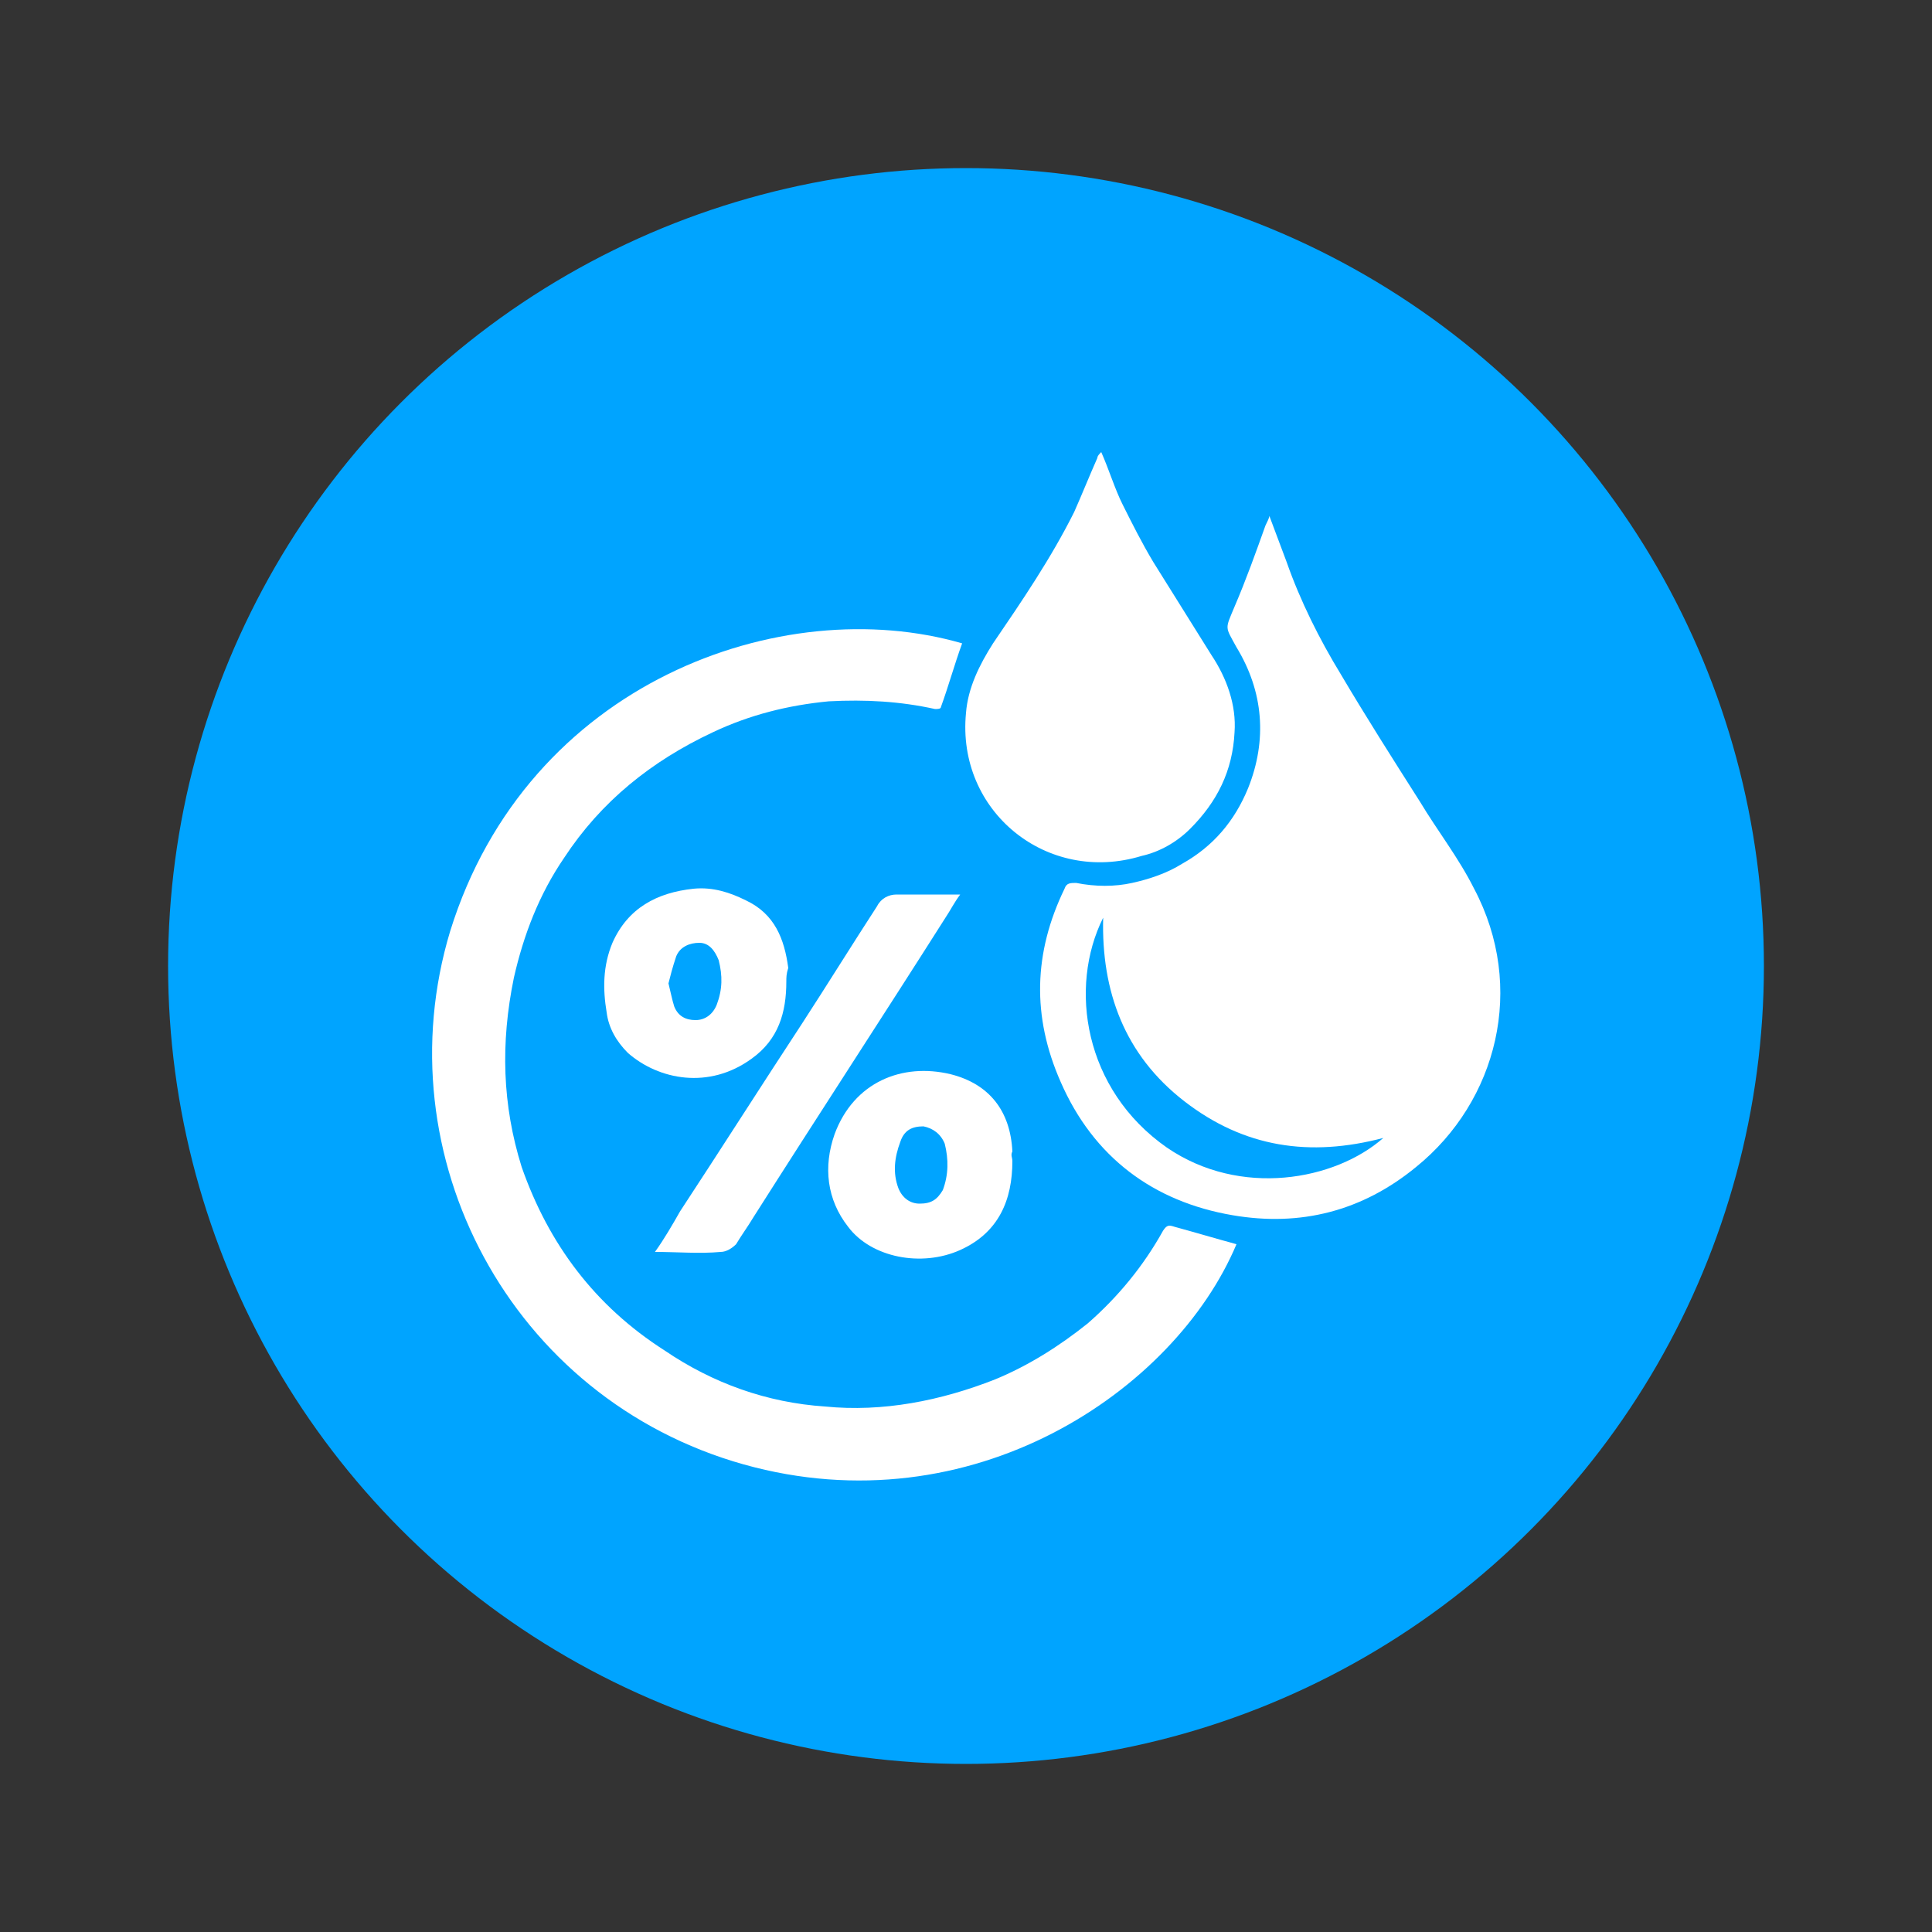 <?xml version="1.0" encoding="utf-8"?>
<!-- Generator: Adobe Illustrator 23.0.1, SVG Export Plug-In . SVG Version: 6.00 Build 0)  -->
<svg version="1.1" id="Camada_1" xmlns="http://www.w3.org/2000/svg" xmlns:xlink="http://www.w3.org/1999/xlink" x="0px" y="0px"
	 viewBox="0 0 100 100" style="enable-background:new 0 0 100 100;" xml:space="preserve">
<rect x="0" y="0" width="100" height="100" fill="#333333" stroke="none"/>
<style type="text/css">
	.st0{fill:#FFFFFF;}
	.st1{fill:#00A4FF;}
</style>
<g>
	<g>
		<path class="st0" d="M59.7,59.4H40.3l-10-22.8h39.3L59.7,59.4z M41.1,58.2h17.8l8.9-20.3H32.3L41.1,58.2z"/>
	</g>
	<g>
		<path class="st0" d="M67.9,36.2H32.1c-1.2,0-2.1-1-2.1-2.1c0-1.2,1-2.1,2.1-2.1H68c1.2,0,2.1,1,2.1,2.1S69.1,36.2,67.9,36.2z
			 M32.1,33.2c-0.5,0-0.9,0.4-0.9,0.9s0.4,0.9,0.9,0.9H68c0.5,0,0.9-0.4,0.9-0.9s-0.4-0.9-0.9-0.9H32.1z"/>
	</g>
	<g>
		<g>
			<path class="st0" d="M39.5,31.8H33v-5.2c0-1.8,1.5-3.3,3.3-3.3s3.3,1.5,3.3,3.3L39.5,31.8L39.5,31.8z M34.3,30.5h4v-3.9
				c0-1.1-0.9-2-2-2s-2,0.9-2,2V30.5z"/>
		</g>
		<g>
			<path class="st0" d="M53.3,31.8h-6.5v-5.2c0-1.8,1.5-3.3,3.3-3.3s3.3,1.5,3.3,3.3L53.3,31.8L53.3,31.8z M48,30.5h4v-3.9
				c0-1.1-0.9-2-2-2s-2,0.9-2,2V30.5z"/>
		</g>
		<g>
			<path class="st0" d="M46.6,31.8H40v-5.2c0-1.8,1.5-3.3,3.3-3.3s3.3,1.5,3.3,3.3V31.8z M41.3,30.5h4v-3.9c0-1.1-0.9-2-2-2
				s-2,0.9-2,2V30.5z"/>
		</g>
		<g>
			<path class="st0" d="M60.2,31.8h-6.5v-5.2c0-1.8,1.5-3.3,3.3-3.3s3.3,1.5,3.3,3.3L60.2,31.8L60.2,31.8z M54.9,30.5h4v-3.9
				c0-1.1-0.9-2-2-2s-2,0.9-2,2V30.5z"/>
		</g>
		<g>
			<path class="st0" d="M67.2,31.8h-6.5v-5.2c0-1.8,1.5-3.3,3.3-3.3s3.3,1.5,3.3,3.3L67.2,31.8L67.2,31.8z M61.9,30.5h4v-3.9
				c0-1.1-0.9-2-2-2s-2,0.9-2,2V30.5z"/>
		</g>
	</g>
	<g>
		<path class="st0" d="M58.2,66.4H41.7c-1,0-1.7-0.8-1.7-1.7v-3.1c0-1,0.8-1.7,1.7-1.7h16.6c1,0,1.7,0.8,1.7,1.7v3.1
			C60,65.6,59.2,66.4,58.2,66.4z M41.7,61.1c-0.3,0-0.5,0.2-0.5,0.5v3.1c0,0.3,0.2,0.5,0.5,0.5h16.6c0.3,0,0.5-0.2,0.5-0.5v-3.1
			c0-0.3-0.2-0.5-0.5-0.5H41.7z"/>
	</g>
	<g>
		<path class="st0" d="M49.9,76.7c-1.9,0-3.4-1-3.8-2.3L46,73.6h7.9l-0.2,0.8C53.4,75.7,51.8,76.7,49.9,76.7z M47.9,74.8
			c0.5,0.4,1.2,0.6,2,0.6s1.5-0.2,2-0.6H47.9z"/>
	</g>
	<g>
		<g>
			<g>
				<path class="st0" d="M43.9,70.5L43.9,70.5c-0.7,0-1.3-0.6-1.3-1.3c0-0.7,0.6-1.3,1.3-1.3l12.2-1l0,0c0.1,0,0.2,0,0.3,0
					c0.6,0.1,1,0.7,1,1.3c0,0.6-0.4,1.2-1,1.3c-0.1,0-0.2,0-0.2,0L43.9,70.5z M43.8,69.1L43.8,69.1C43.7,69.2,43.8,69.2,43.8,69.1
					L56,68.2l0,0l0,0c0,0,0,0,0-0.1c0,0,0,0,0-0.1L43.8,69.1L43.8,69.1z"/>
			</g>
		</g>
		<g>
			<g>
				<path class="st0" d="M43.9,73.8L43.9,73.8c-0.7,0-1.3-0.6-1.3-1.3c0-0.7,0.6-1.3,1.3-1.3l12.2-1l0,0c0.1,0,0.2,0,0.3,0l0,0
					c0.6,0.1,1,0.7,1,1.3c0,0.6-0.4,1.2-1,1.3c-0.1,0-0.2,0-0.2,0L43.9,73.8z M43.8,72.4C43.8,72.4,43.8,72.5,43.8,72.4
					C43.7,72.5,43.8,72.5,43.8,72.4L56,71.5l0,0l0,0c0,0,0,0,0-0.1c0,0,0,0,0-0.1L43.8,72.4L43.8,72.4z"/>
			</g>
		</g>
	</g>
</g>
<g>
	<g>
		<path d="M60.7,68.5H39.3V57.2c0-3.4-1.9-6.7-4.9-8.4c-1.9-1.1-3.1-2-3.7-2.8c-1.4-2-2.2-7.5-2.7-11.8v-0.9h44l-0.1,0.9
			c-0.4,4.2-1.2,9.7-2.7,11.8c-0.6,0.8-1.8,1.7-3.7,2.8c-3,1.8-4.9,5-4.9,8.4L60.7,68.5L60.7,68.5z M40.9,66.9h18.2v-9.7
			c0-4,2.2-7.8,5.7-9.8c2.2-1.3,2.9-2,3.2-2.4c0.9-1.3,1.7-5,2.3-10.1H29.7C30.3,40,31.1,43.7,32,45c0.2,0.3,1,1.1,3.2,2.4
			c3.5,2,5.7,5.8,5.7,9.8V66.9z"/>
	</g>
	<g>
		<path d="M56.7,78.9H43.3c-2.2,0-4-1.8-4-4v-4.6h21.3v4.6C60.7,77.1,58.9,78.9,56.7,78.9z M40.9,71.9v3c0,1.3,1.1,2.4,2.4,2.4h13.3
			c1.3,0,2.4-1.1,2.4-2.4v-3H40.9z"/>
	</g>
	<g>
		<path d="M50.9,84.8H49c-1.1,0-2.2-0.5-2.9-1.3l-2.6-2.8h12.9l-2.6,2.8C53.1,84.3,52,84.8,50.9,84.8z M47.1,82.3l0.2,0.2
			c0.5,0.5,1.1,0.8,1.8,0.8H51c0.7,0,1.3-0.3,1.8-0.8l0.2-0.2H47.1z"/>
	</g>
	<g>
		<path d="M72,31.5H28l0.2-0.9c0.7-4.2,3.3-8.1,7.4-11c4-2.8,9.2-4.4,14.5-4.4s10.5,1.6,14.5,4.4s6.6,6.7,7.4,11L72,31.5z
			 M29.9,29.9h40.2C68.2,22.4,59.8,16.8,50,16.8S31.8,22.4,29.9,29.9z"/>
	</g>
</g>
<circle class="st1" cx="50" cy="50" r="41.3"/>
<g>
	<path class="st0" d="M65.7,26.7c0.3,0.8,0.6,1.6,0.9,2.4c0.7,2,1.7,4,2.8,5.8c1.3,2.2,2.7,4.4,4.1,6.6c0.9,1.5,2,2.9,2.8,4.5
		c2.7,5.1,1.2,11-3,14.4c-2.8,2.3-6,3.1-9.5,2.5c-4.1-0.7-7.2-3-8.9-6.9c-1.5-3.4-1.4-6.7,0.2-10c0.1-0.3,0.3-0.3,0.6-0.3
		c1,0.2,2,0.2,2.9,0c0.9-0.2,1.8-0.5,2.6-1c1.6-0.9,2.7-2.2,3.4-3.9c1-2.5,0.8-5-0.6-7.3c-0.6-1.1-0.6-0.9-0.1-2.1
		c0.6-1.4,1.1-2.8,1.6-4.2C65.6,27,65.7,26.8,65.7,26.7z M71.6,58.9c-3.8,1-7.2,0.5-10.3-1.9c-3.1-2.4-4.3-5.7-4.2-9.5
		c-1.8,3.6-1,8.9,3.3,11.9C64.2,62,69.1,61.1,71.6,58.9z"/>
	<path class="st0" d="M49.8,33.3c-0.4,1.1-0.7,2.2-1.1,3.3c0,0.1-0.2,0.1-0.3,0.1c-1.8-0.4-3.6-0.5-5.5-0.4c-2.1,0.2-4.1,0.7-6,1.6
		c-3.2,1.5-5.8,3.6-7.7,6.5c-1.3,1.9-2.1,4-2.6,6.2C25.9,54,26,57.2,27,60.4c1.4,4,3.8,7.2,7.4,9.5c2.5,1.7,5.3,2.7,8.3,2.9
		c3,0.3,6-0.3,8.8-1.4c1.7-0.7,3.3-1.7,4.8-2.9c1.6-1.4,2.9-3,3.9-4.8c0.2-0.3,0.3-0.3,0.6-0.2c1.1,0.3,2.1,0.6,3.2,0.9
		C60.8,72,50.3,79.1,38.5,75.8c-12.1-3.4-18.7-16-15.2-27.6C27.3,35.3,40.5,30.6,49.8,33.3z"/>
	<path class="st0" d="M57,23.4c0.4,0.9,0.7,1.9,1.1,2.7c0.5,1,1,2,1.6,3c1,1.6,2,3.2,3,4.8c0.8,1.2,1.3,2.6,1.2,4
		c-0.1,2-0.9,3.6-2.3,5c-0.7,0.7-1.6,1.2-2.5,1.4c-4.9,1.5-9.6-2.3-9.1-7.4c0.1-1.3,0.7-2.5,1.4-3.6c1.5-2.2,3-4.4,4.2-6.8
		c0.4-0.9,0.8-1.9,1.2-2.8C56.8,23.6,56.9,23.5,57,23.4z"/>
	<path class="st0" d="M33.9,64.8c0.5-0.7,0.9-1.4,1.3-2.1c2.1-3.2,4.2-6.5,6.3-9.7c1.3-2,2.6-4.1,3.9-6.1c0.2-0.4,0.6-0.6,1-0.6
		c1.1,0,2.2,0,3.3,0c-0.3,0.4-0.5,0.8-0.7,1.1c-3.3,5.2-6.7,10.4-10,15.6c-0.3,0.5-0.6,0.9-0.9,1.4c-0.2,0.2-0.5,0.4-0.8,0.4
		C36.2,64.9,35.1,64.8,33.9,64.8z"/>
	<path class="st0" d="M40.7,50.8c0,1.6-0.4,3-1.8,4c-2.2,1.6-4.8,1.1-6.4-0.3c-0.6-0.6-1-1.3-1.1-2.1c-0.2-1.2-0.2-2.4,0.3-3.6
		c0.8-1.8,2.3-2.6,4.2-2.8c1-0.1,1.9,0.2,2.7,0.6c1.5,0.7,2,2,2.2,3.5C40.7,50.4,40.7,50.6,40.7,50.8z M34.6,50.9
		c0.1,0.4,0.2,0.9,0.3,1.2c0.2,0.5,0.6,0.7,1.1,0.7c0.5,0,0.9-0.3,1.1-0.8c0.3-0.8,0.3-1.5,0.1-2.3c-0.2-0.5-0.5-0.9-1-0.9
		c-0.5,0-1,0.2-1.2,0.7C34.8,50.1,34.7,50.5,34.6,50.9z"/>
	<path class="st0" d="M52.4,60.1c0,2-0.7,3.7-2.7,4.6c-2,0.9-4.6,0.4-5.8-1.2c-1.1-1.4-1.3-3.1-0.7-4.8c1-2.7,3.5-3.7,6-3.1
		c2,0.5,3.1,1.9,3.2,4C52.3,59.8,52.4,59.9,52.4,60.1z M47.6,62.3c0.6,0,0.9-0.2,1.2-0.7c0.3-0.8,0.3-1.6,0.1-2.4
		c-0.2-0.5-0.6-0.8-1.1-0.9c-0.6,0-1,0.2-1.2,0.8c-0.3,0.8-0.4,1.6-0.1,2.4C46.7,62,47.1,62.3,47.6,62.3z"/>
</g>
</svg>
